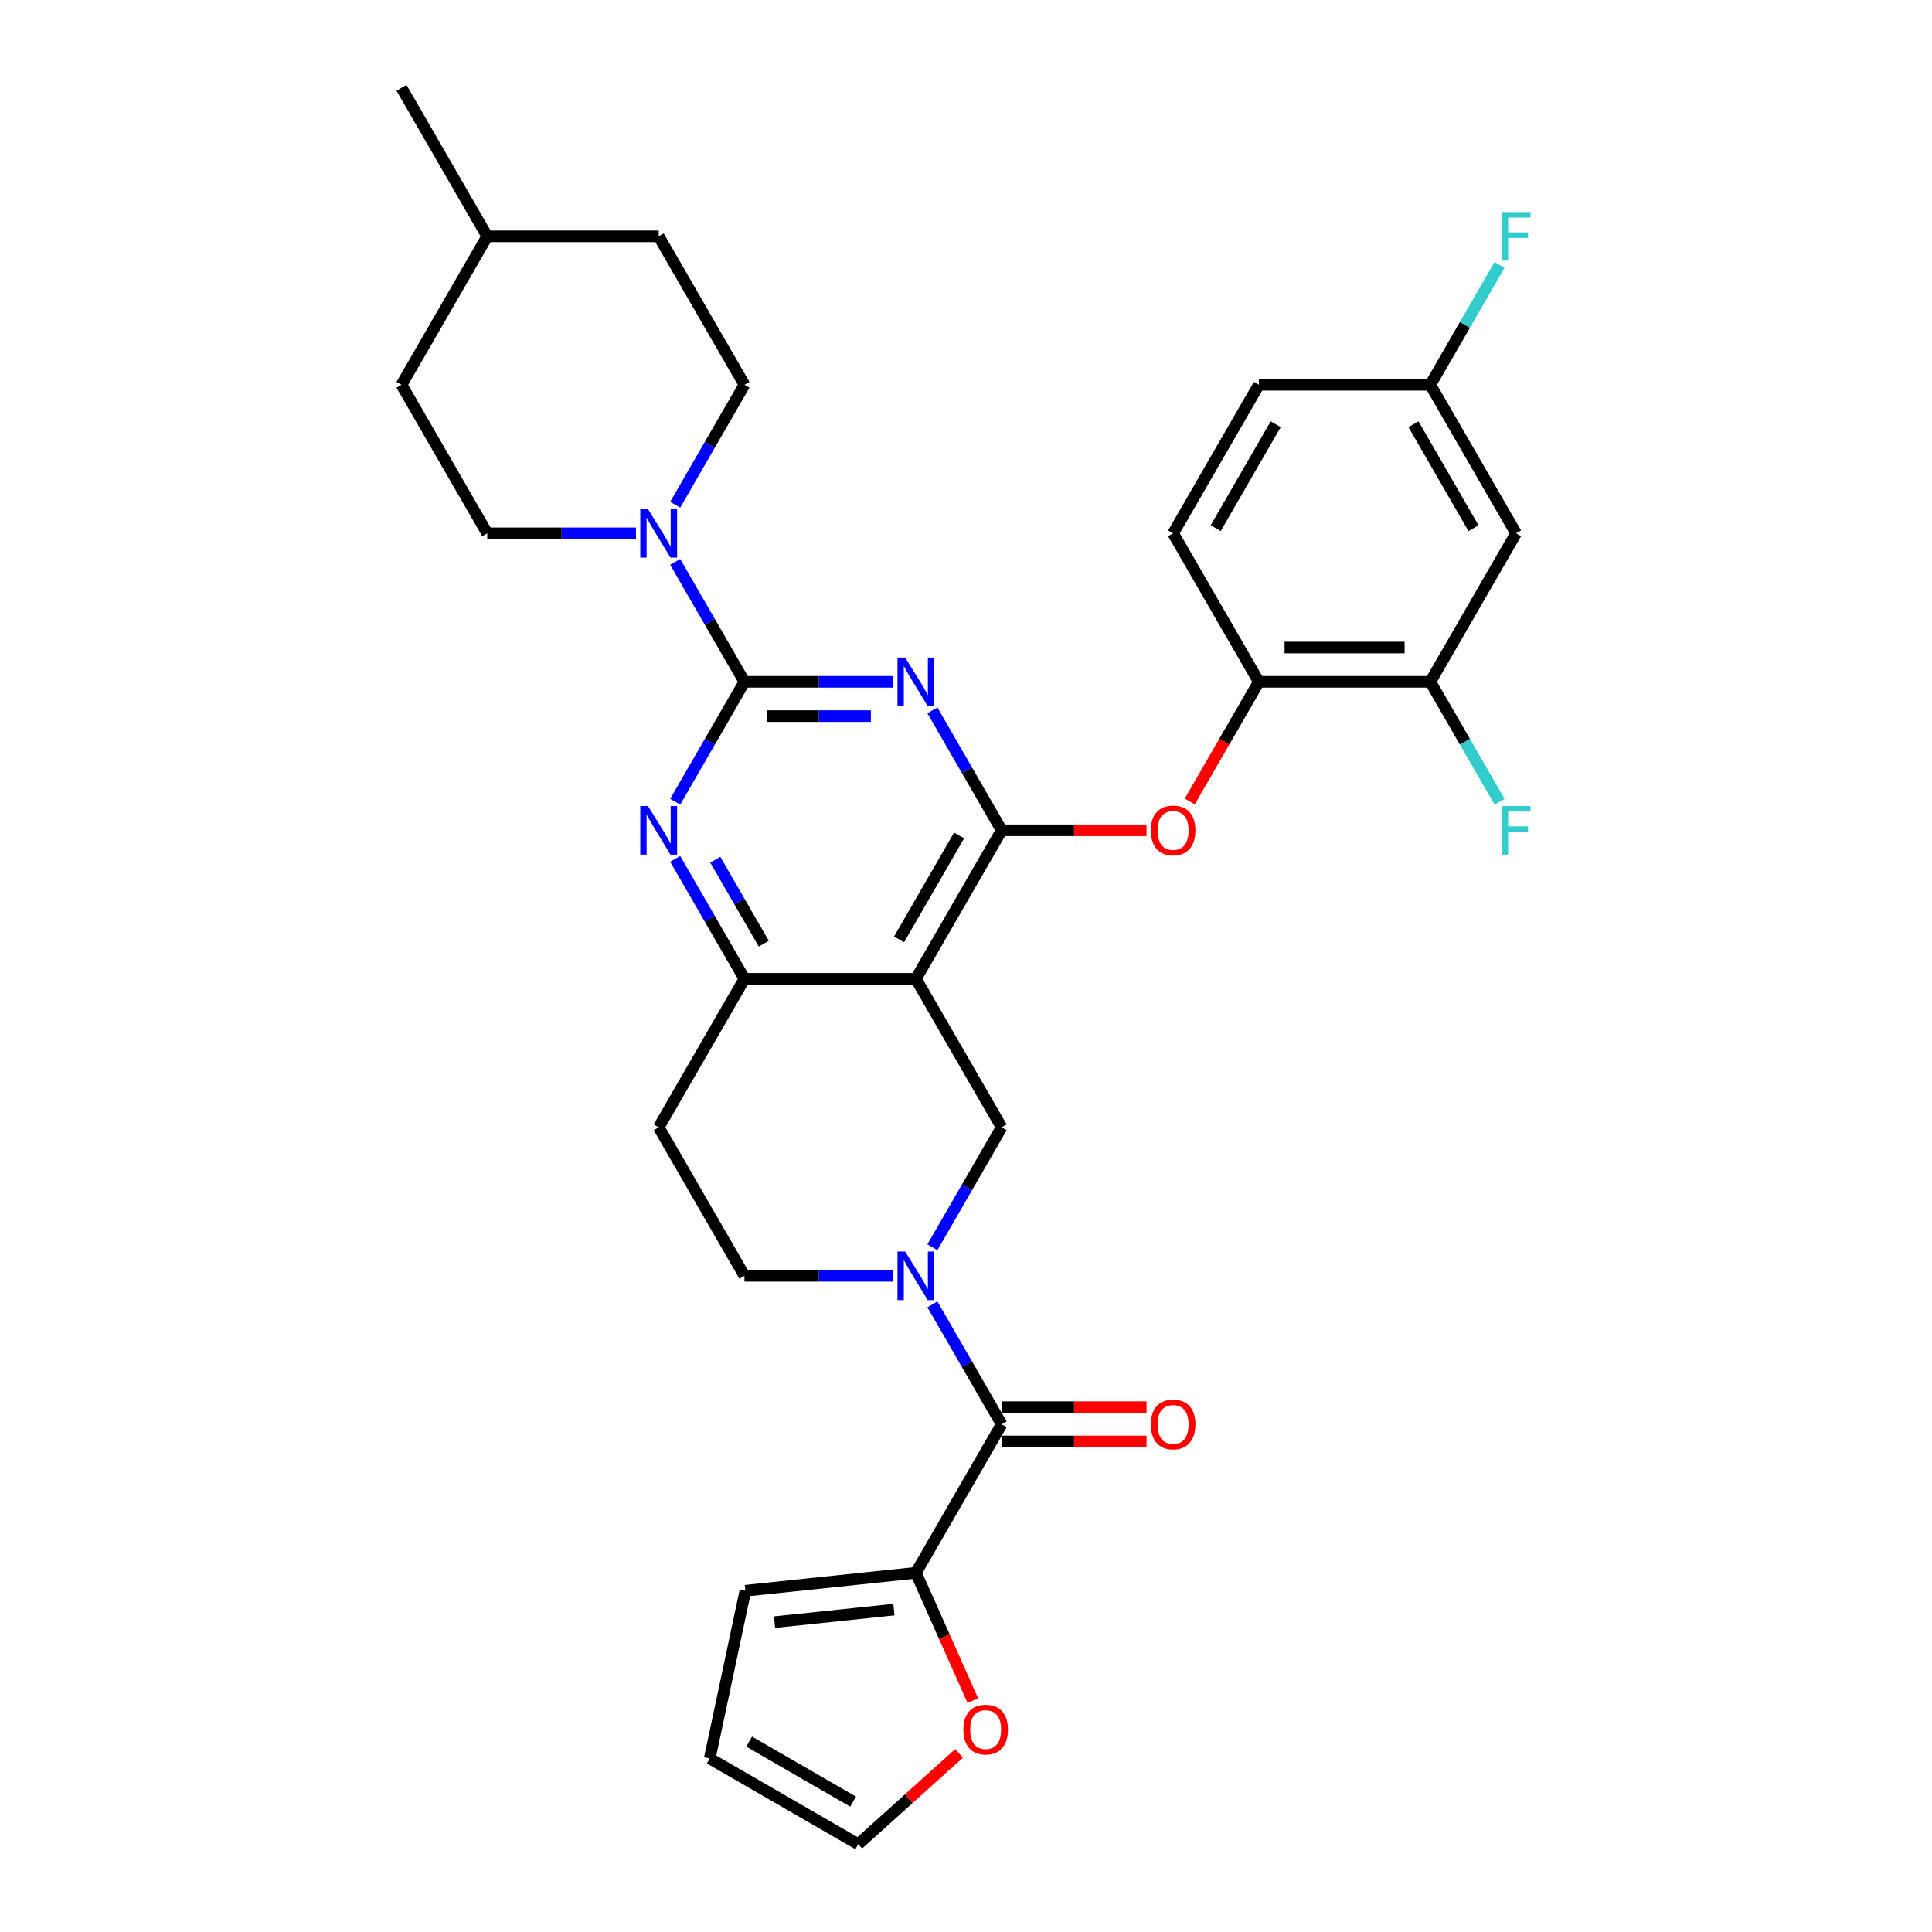 <?xml version='1.0' encoding='iso-8859-1'?>
<svg version='1.1' baseProfile='full'
              xmlns='http://www.w3.org/2000/svg'
                      xmlns:rdkit='http://www.rdkit.org/xml'
                      xmlns:xlink='http://www.w3.org/1999/xlink'
                  xml:space='preserve'
width='1000px' height='1000px' viewBox='0 0 1000 1000'>
<!-- END OF HEADER -->
<rect style='opacity:1.0;fill:#FFFFFF;stroke:none' width='1000' height='1000' x='0' y='0'> </rect>
<path class='bond-0' d='M 462.324,352.904 L 423.823,352.904' style='fill:none;fill-rule:evenodd;stroke:#0000FF;stroke-width:6px;stroke-linecap:butt;stroke-linejoin:miter;stroke-opacity:1' />
<path class='bond-0' d='M 423.823,352.904 L 385.322,352.904' style='fill:none;fill-rule:evenodd;stroke:#000000;stroke-width:6px;stroke-linecap:butt;stroke-linejoin:miter;stroke-opacity:1' />
<path class='bond-0' d='M 450.774,370.655 L 423.823,370.655' style='fill:none;fill-rule:evenodd;stroke:#0000FF;stroke-width:6px;stroke-linecap:butt;stroke-linejoin:miter;stroke-opacity:1' />
<path class='bond-0' d='M 423.823,370.655 L 396.873,370.655' style='fill:none;fill-rule:evenodd;stroke:#000000;stroke-width:6px;stroke-linecap:butt;stroke-linejoin:miter;stroke-opacity:1' />
<path class='bond-1' d='M 482.612,367.69 L 500.532,398.728' style='fill:none;fill-rule:evenodd;stroke:#0000FF;stroke-width:6px;stroke-linecap:butt;stroke-linejoin:miter;stroke-opacity:1' />
<path class='bond-1' d='M 500.532,398.728 L 518.452,429.766' style='fill:none;fill-rule:evenodd;stroke:#000000;stroke-width:6px;stroke-linecap:butt;stroke-linejoin:miter;stroke-opacity:1' />
<path class='bond-4' d='M 385.322,352.904 L 367.402,383.942' style='fill:none;fill-rule:evenodd;stroke:#000000;stroke-width:6px;stroke-linecap:butt;stroke-linejoin:miter;stroke-opacity:1' />
<path class='bond-4' d='M 367.402,383.942 L 349.483,414.98' style='fill:none;fill-rule:evenodd;stroke:#0000FF;stroke-width:6px;stroke-linecap:butt;stroke-linejoin:miter;stroke-opacity:1' />
<path class='bond-7' d='M 385.322,352.904 L 367.402,321.866' style='fill:none;fill-rule:evenodd;stroke:#000000;stroke-width:6px;stroke-linecap:butt;stroke-linejoin:miter;stroke-opacity:1' />
<path class='bond-7' d='M 367.402,321.866 L 349.483,290.828' style='fill:none;fill-rule:evenodd;stroke:#0000FF;stroke-width:6px;stroke-linecap:butt;stroke-linejoin:miter;stroke-opacity:1' />
<path class='bond-2' d='M 518.452,429.766 L 474.075,506.629' style='fill:none;fill-rule:evenodd;stroke:#000000;stroke-width:6px;stroke-linecap:butt;stroke-linejoin:miter;stroke-opacity:1' />
<path class='bond-2' d='M 496.423,432.42 L 465.359,486.224' style='fill:none;fill-rule:evenodd;stroke:#000000;stroke-width:6px;stroke-linecap:butt;stroke-linejoin:miter;stroke-opacity:1' />
<path class='bond-9' d='M 518.452,429.766 L 555.95,429.766' style='fill:none;fill-rule:evenodd;stroke:#000000;stroke-width:6px;stroke-linecap:butt;stroke-linejoin:miter;stroke-opacity:1' />
<path class='bond-9' d='M 555.95,429.766 L 593.448,429.766' style='fill:none;fill-rule:evenodd;stroke:#FF0000;stroke-width:6px;stroke-linecap:butt;stroke-linejoin:miter;stroke-opacity:1' />
<path class='bond-6' d='M 474.075,506.629 L 385.322,506.629' style='fill:none;fill-rule:evenodd;stroke:#000000;stroke-width:6px;stroke-linecap:butt;stroke-linejoin:miter;stroke-opacity:1' />
<path class='bond-8' d='M 474.075,506.629 L 518.452,583.491' style='fill:none;fill-rule:evenodd;stroke:#000000;stroke-width:6px;stroke-linecap:butt;stroke-linejoin:miter;stroke-opacity:1' />
<path class='bond-3' d='M 482.612,645.567 L 500.532,614.529' style='fill:none;fill-rule:evenodd;stroke:#0000FF;stroke-width:6px;stroke-linecap:butt;stroke-linejoin:miter;stroke-opacity:1' />
<path class='bond-3' d='M 500.532,614.529 L 518.452,583.491' style='fill:none;fill-rule:evenodd;stroke:#000000;stroke-width:6px;stroke-linecap:butt;stroke-linejoin:miter;stroke-opacity:1' />
<path class='bond-5' d='M 482.612,675.14 L 500.532,706.178' style='fill:none;fill-rule:evenodd;stroke:#0000FF;stroke-width:6px;stroke-linecap:butt;stroke-linejoin:miter;stroke-opacity:1' />
<path class='bond-5' d='M 500.532,706.178 L 518.452,737.216' style='fill:none;fill-rule:evenodd;stroke:#000000;stroke-width:6px;stroke-linecap:butt;stroke-linejoin:miter;stroke-opacity:1' />
<path class='bond-33' d='M 462.324,660.353 L 423.823,660.353' style='fill:none;fill-rule:evenodd;stroke:#0000FF;stroke-width:6px;stroke-linecap:butt;stroke-linejoin:miter;stroke-opacity:1' />
<path class='bond-33' d='M 423.823,660.353 L 385.322,660.353' style='fill:none;fill-rule:evenodd;stroke:#000000;stroke-width:6px;stroke-linecap:butt;stroke-linejoin:miter;stroke-opacity:1' />
<path class='bond-32' d='M 349.483,444.553 L 367.402,475.591' style='fill:none;fill-rule:evenodd;stroke:#0000FF;stroke-width:6px;stroke-linecap:butt;stroke-linejoin:miter;stroke-opacity:1' />
<path class='bond-32' d='M 367.402,475.591 L 385.322,506.629' style='fill:none;fill-rule:evenodd;stroke:#000000;stroke-width:6px;stroke-linecap:butt;stroke-linejoin:miter;stroke-opacity:1' />
<path class='bond-32' d='M 370.231,444.989 L 382.775,466.715' style='fill:none;fill-rule:evenodd;stroke:#0000FF;stroke-width:6px;stroke-linecap:butt;stroke-linejoin:miter;stroke-opacity:1' />
<path class='bond-32' d='M 382.775,466.715 L 395.319,488.442' style='fill:none;fill-rule:evenodd;stroke:#000000;stroke-width:6px;stroke-linecap:butt;stroke-linejoin:miter;stroke-opacity:1' />
<path class='bond-10' d='M 518.452,737.216 L 474.075,814.078' style='fill:none;fill-rule:evenodd;stroke:#000000;stroke-width:6px;stroke-linecap:butt;stroke-linejoin:miter;stroke-opacity:1' />
<path class='bond-17' d='M 518.452,746.091 L 555.95,746.091' style='fill:none;fill-rule:evenodd;stroke:#000000;stroke-width:6px;stroke-linecap:butt;stroke-linejoin:miter;stroke-opacity:1' />
<path class='bond-17' d='M 555.95,746.091 L 593.448,746.091' style='fill:none;fill-rule:evenodd;stroke:#FF0000;stroke-width:6px;stroke-linecap:butt;stroke-linejoin:miter;stroke-opacity:1' />
<path class='bond-17' d='M 518.452,728.341 L 555.95,728.341' style='fill:none;fill-rule:evenodd;stroke:#000000;stroke-width:6px;stroke-linecap:butt;stroke-linejoin:miter;stroke-opacity:1' />
<path class='bond-17' d='M 555.95,728.341 L 593.448,728.341' style='fill:none;fill-rule:evenodd;stroke:#FF0000;stroke-width:6px;stroke-linecap:butt;stroke-linejoin:miter;stroke-opacity:1' />
<path class='bond-13' d='M 385.322,506.629 L 340.946,583.491' style='fill:none;fill-rule:evenodd;stroke:#000000;stroke-width:6px;stroke-linecap:butt;stroke-linejoin:miter;stroke-opacity:1' />
<path class='bond-19' d='M 349.483,261.255 L 367.402,230.217' style='fill:none;fill-rule:evenodd;stroke:#0000FF;stroke-width:6px;stroke-linecap:butt;stroke-linejoin:miter;stroke-opacity:1' />
<path class='bond-19' d='M 367.402,230.217 L 385.322,199.179' style='fill:none;fill-rule:evenodd;stroke:#000000;stroke-width:6px;stroke-linecap:butt;stroke-linejoin:miter;stroke-opacity:1' />
<path class='bond-20' d='M 329.195,276.042 L 290.694,276.042' style='fill:none;fill-rule:evenodd;stroke:#0000FF;stroke-width:6px;stroke-linecap:butt;stroke-linejoin:miter;stroke-opacity:1' />
<path class='bond-20' d='M 290.694,276.042 L 252.193,276.042' style='fill:none;fill-rule:evenodd;stroke:#000000;stroke-width:6px;stroke-linecap:butt;stroke-linejoin:miter;stroke-opacity:1' />
<path class='bond-11' d='M 615.824,414.838 L 633.702,383.871' style='fill:none;fill-rule:evenodd;stroke:#FF0000;stroke-width:6px;stroke-linecap:butt;stroke-linejoin:miter;stroke-opacity:1' />
<path class='bond-11' d='M 633.702,383.871 L 651.581,352.904' style='fill:none;fill-rule:evenodd;stroke:#000000;stroke-width:6px;stroke-linecap:butt;stroke-linejoin:miter;stroke-opacity:1' />
<path class='bond-16' d='M 474.075,814.078 L 488.802,847.154' style='fill:none;fill-rule:evenodd;stroke:#000000;stroke-width:6px;stroke-linecap:butt;stroke-linejoin:miter;stroke-opacity:1' />
<path class='bond-16' d='M 488.802,847.154 L 503.528,880.23' style='fill:none;fill-rule:evenodd;stroke:#FF0000;stroke-width:6px;stroke-linecap:butt;stroke-linejoin:miter;stroke-opacity:1' />
<path class='bond-18' d='M 474.075,814.078 L 385.808,823.355' style='fill:none;fill-rule:evenodd;stroke:#000000;stroke-width:6px;stroke-linecap:butt;stroke-linejoin:miter;stroke-opacity:1' />
<path class='bond-18' d='M 462.691,833.123 L 400.904,839.617' style='fill:none;fill-rule:evenodd;stroke:#000000;stroke-width:6px;stroke-linecap:butt;stroke-linejoin:miter;stroke-opacity:1' />
<path class='bond-12' d='M 651.581,352.904 L 740.334,352.904' style='fill:none;fill-rule:evenodd;stroke:#000000;stroke-width:6px;stroke-linecap:butt;stroke-linejoin:miter;stroke-opacity:1' />
<path class='bond-12' d='M 664.894,335.153 L 727.021,335.153' style='fill:none;fill-rule:evenodd;stroke:#000000;stroke-width:6px;stroke-linecap:butt;stroke-linejoin:miter;stroke-opacity:1' />
<path class='bond-23' d='M 651.581,352.904 L 607.205,276.042' style='fill:none;fill-rule:evenodd;stroke:#000000;stroke-width:6px;stroke-linecap:butt;stroke-linejoin:miter;stroke-opacity:1' />
<path class='bond-15' d='M 740.334,352.904 L 784.711,276.042' style='fill:none;fill-rule:evenodd;stroke:#000000;stroke-width:6px;stroke-linecap:butt;stroke-linejoin:miter;stroke-opacity:1' />
<path class='bond-25' d='M 740.334,352.904 L 758.254,383.942' style='fill:none;fill-rule:evenodd;stroke:#000000;stroke-width:6px;stroke-linecap:butt;stroke-linejoin:miter;stroke-opacity:1' />
<path class='bond-25' d='M 758.254,383.942 L 776.174,414.98' style='fill:none;fill-rule:evenodd;stroke:#33CCCC;stroke-width:6px;stroke-linecap:butt;stroke-linejoin:miter;stroke-opacity:1' />
<path class='bond-14' d='M 340.946,583.491 L 385.322,660.353' style='fill:none;fill-rule:evenodd;stroke:#000000;stroke-width:6px;stroke-linecap:butt;stroke-linejoin:miter;stroke-opacity:1' />
<path class='bond-24' d='M 784.711,276.042 L 740.334,199.179' style='fill:none;fill-rule:evenodd;stroke:#000000;stroke-width:6px;stroke-linecap:butt;stroke-linejoin:miter;stroke-opacity:1' />
<path class='bond-24' d='M 762.682,273.388 L 731.618,219.584' style='fill:none;fill-rule:evenodd;stroke:#000000;stroke-width:6px;stroke-linecap:butt;stroke-linejoin:miter;stroke-opacity:1' />
<path class='bond-21' d='M 496.418,907.545 L 470.318,931.045' style='fill:none;fill-rule:evenodd;stroke:#FF0000;stroke-width:6px;stroke-linecap:butt;stroke-linejoin:miter;stroke-opacity:1' />
<path class='bond-21' d='M 470.318,931.045 L 444.218,954.545' style='fill:none;fill-rule:evenodd;stroke:#000000;stroke-width:6px;stroke-linecap:butt;stroke-linejoin:miter;stroke-opacity:1' />
<path class='bond-22' d='M 385.808,823.355 L 367.356,910.169' style='fill:none;fill-rule:evenodd;stroke:#000000;stroke-width:6px;stroke-linecap:butt;stroke-linejoin:miter;stroke-opacity:1' />
<path class='bond-29' d='M 385.322,199.179 L 340.946,122.317' style='fill:none;fill-rule:evenodd;stroke:#000000;stroke-width:6px;stroke-linecap:butt;stroke-linejoin:miter;stroke-opacity:1' />
<path class='bond-28' d='M 252.193,276.042 L 207.816,199.179' style='fill:none;fill-rule:evenodd;stroke:#000000;stroke-width:6px;stroke-linecap:butt;stroke-linejoin:miter;stroke-opacity:1' />
<path class='bond-36' d='M 444.218,954.545 L 367.356,910.169' style='fill:none;fill-rule:evenodd;stroke:#000000;stroke-width:6px;stroke-linecap:butt;stroke-linejoin:miter;stroke-opacity:1' />
<path class='bond-36' d='M 441.564,932.517 L 387.76,901.453' style='fill:none;fill-rule:evenodd;stroke:#000000;stroke-width:6px;stroke-linecap:butt;stroke-linejoin:miter;stroke-opacity:1' />
<path class='bond-26' d='M 607.205,276.042 L 651.581,199.179' style='fill:none;fill-rule:evenodd;stroke:#000000;stroke-width:6px;stroke-linecap:butt;stroke-linejoin:miter;stroke-opacity:1' />
<path class='bond-26' d='M 629.234,273.388 L 660.297,219.584' style='fill:none;fill-rule:evenodd;stroke:#000000;stroke-width:6px;stroke-linecap:butt;stroke-linejoin:miter;stroke-opacity:1' />
<path class='bond-27' d='M 740.334,199.179 L 758.254,168.141' style='fill:none;fill-rule:evenodd;stroke:#000000;stroke-width:6px;stroke-linecap:butt;stroke-linejoin:miter;stroke-opacity:1' />
<path class='bond-27' d='M 758.254,168.141 L 776.174,137.103' style='fill:none;fill-rule:evenodd;stroke:#33CCCC;stroke-width:6px;stroke-linecap:butt;stroke-linejoin:miter;stroke-opacity:1' />
<path class='bond-34' d='M 740.334,199.179 L 651.581,199.179' style='fill:none;fill-rule:evenodd;stroke:#000000;stroke-width:6px;stroke-linecap:butt;stroke-linejoin:miter;stroke-opacity:1' />
<path class='bond-35' d='M 207.816,199.179 L 252.193,122.317' style='fill:none;fill-rule:evenodd;stroke:#000000;stroke-width:6px;stroke-linecap:butt;stroke-linejoin:miter;stroke-opacity:1' />
<path class='bond-30' d='M 340.946,122.317 L 252.193,122.317' style='fill:none;fill-rule:evenodd;stroke:#000000;stroke-width:6px;stroke-linecap:butt;stroke-linejoin:miter;stroke-opacity:1' />
<path class='bond-31' d='M 252.193,122.317 L 207.816,45.455' style='fill:none;fill-rule:evenodd;stroke:#000000;stroke-width:6px;stroke-linecap:butt;stroke-linejoin:miter;stroke-opacity:1' />
<path  class='atom-0' d='M 468.519 340.337
L 476.756 353.65
Q 477.572 354.963, 478.886 357.342
Q 480.199 359.72, 480.27 359.862
L 480.27 340.337
L 483.607 340.337
L 483.607 365.471
L 480.164 365.471
L 471.324 350.916
Q 470.294 349.212, 469.194 347.259
Q 468.129 345.307, 467.809 344.703
L 467.809 365.471
L 464.543 365.471
L 464.543 340.337
L 468.519 340.337
' fill='#0000FF'/>
<path  class='atom-4' d='M 468.519 647.786
L 476.756 661.099
Q 477.572 662.413, 478.886 664.791
Q 480.199 667.17, 480.27 667.312
L 480.27 647.786
L 483.607 647.786
L 483.607 672.921
L 480.164 672.921
L 471.324 658.365
Q 470.294 656.661, 469.194 654.709
Q 468.129 652.756, 467.809 652.153
L 467.809 672.921
L 464.543 672.921
L 464.543 647.786
L 468.519 647.786
' fill='#0000FF'/>
<path  class='atom-5' d='M 335.39 417.199
L 343.626 430.512
Q 344.443 431.825, 345.756 434.204
Q 347.07 436.583, 347.141 436.725
L 347.141 417.199
L 350.478 417.199
L 350.478 442.334
L 347.034 442.334
L 338.194 427.778
Q 337.165 426.074, 336.064 424.122
Q 334.999 422.169, 334.68 421.566
L 334.68 442.334
L 331.414 442.334
L 331.414 417.199
L 335.39 417.199
' fill='#0000FF'/>
<path  class='atom-8' d='M 335.39 263.474
L 343.626 276.787
Q 344.443 278.101, 345.756 280.479
Q 347.07 282.858, 347.141 283
L 347.141 263.474
L 350.478 263.474
L 350.478 288.609
L 347.034 288.609
L 338.194 274.054
Q 337.165 272.35, 336.064 270.397
Q 334.999 268.444, 334.68 267.841
L 334.68 288.609
L 331.414 288.609
L 331.414 263.474
L 335.39 263.474
' fill='#0000FF'/>
<path  class='atom-10' d='M 595.667 429.837
Q 595.667 423.802, 598.649 420.43
Q 601.631 417.057, 607.205 417.057
Q 612.778 417.057, 615.761 420.43
Q 618.743 423.802, 618.743 429.837
Q 618.743 435.944, 615.725 439.423
Q 612.707 442.866, 607.205 442.866
Q 601.667 442.866, 598.649 439.423
Q 595.667 435.979, 595.667 429.837
M 607.205 440.026
Q 611.039 440.026, 613.098 437.47
Q 615.193 434.879, 615.193 429.837
Q 615.193 424.903, 613.098 422.418
Q 611.039 419.897, 607.205 419.897
Q 603.371 419.897, 601.276 422.382
Q 599.217 424.867, 599.217 429.837
Q 599.217 434.914, 601.276 437.47
Q 603.371 440.026, 607.205 440.026
' fill='#FF0000'/>
<path  class='atom-17' d='M 498.636 895.229
Q 498.636 889.194, 501.619 885.821
Q 504.601 882.449, 510.174 882.449
Q 515.748 882.449, 518.73 885.821
Q 521.712 889.194, 521.712 895.229
Q 521.712 901.335, 518.695 904.814
Q 515.677 908.258, 510.174 908.258
Q 504.636 908.258, 501.619 904.814
Q 498.636 901.371, 498.636 895.229
M 510.174 905.418
Q 514.008 905.418, 516.068 902.862
Q 518.162 900.27, 518.162 895.229
Q 518.162 890.294, 516.068 887.809
Q 514.008 885.289, 510.174 885.289
Q 506.34 885.289, 504.246 887.774
Q 502.187 890.259, 502.187 895.229
Q 502.187 900.306, 504.246 902.862
Q 506.34 905.418, 510.174 905.418
' fill='#FF0000'/>
<path  class='atom-18' d='M 595.667 737.287
Q 595.667 731.252, 598.649 727.879
Q 601.631 724.506, 607.205 724.506
Q 612.778 724.506, 615.761 727.879
Q 618.743 731.252, 618.743 737.287
Q 618.743 743.393, 615.725 746.872
Q 612.707 750.316, 607.205 750.316
Q 601.667 750.316, 598.649 746.872
Q 595.667 743.429, 595.667 737.287
M 607.205 747.476
Q 611.039 747.476, 613.098 744.92
Q 615.193 742.328, 615.193 737.287
Q 615.193 732.352, 613.098 729.867
Q 611.039 727.346, 607.205 727.346
Q 603.371 727.346, 601.276 729.832
Q 599.217 732.317, 599.217 737.287
Q 599.217 742.363, 601.276 744.92
Q 603.371 747.476, 607.205 747.476
' fill='#FF0000'/>
<path  class='atom-26' d='M 777.238 417.199
L 792.184 417.199
L 792.184 420.075
L 780.61 420.075
L 780.61 427.707
L 790.906 427.707
L 790.906 430.618
L 780.61 430.618
L 780.61 442.334
L 777.238 442.334
L 777.238 417.199
' fill='#33CCCC'/>
<path  class='atom-28' d='M 777.238 109.749
L 792.184 109.749
L 792.184 112.625
L 780.61 112.625
L 780.61 120.258
L 790.906 120.258
L 790.906 123.169
L 780.61 123.169
L 780.61 134.884
L 777.238 134.884
L 777.238 109.749
' fill='#33CCCC'/>
</svg>
